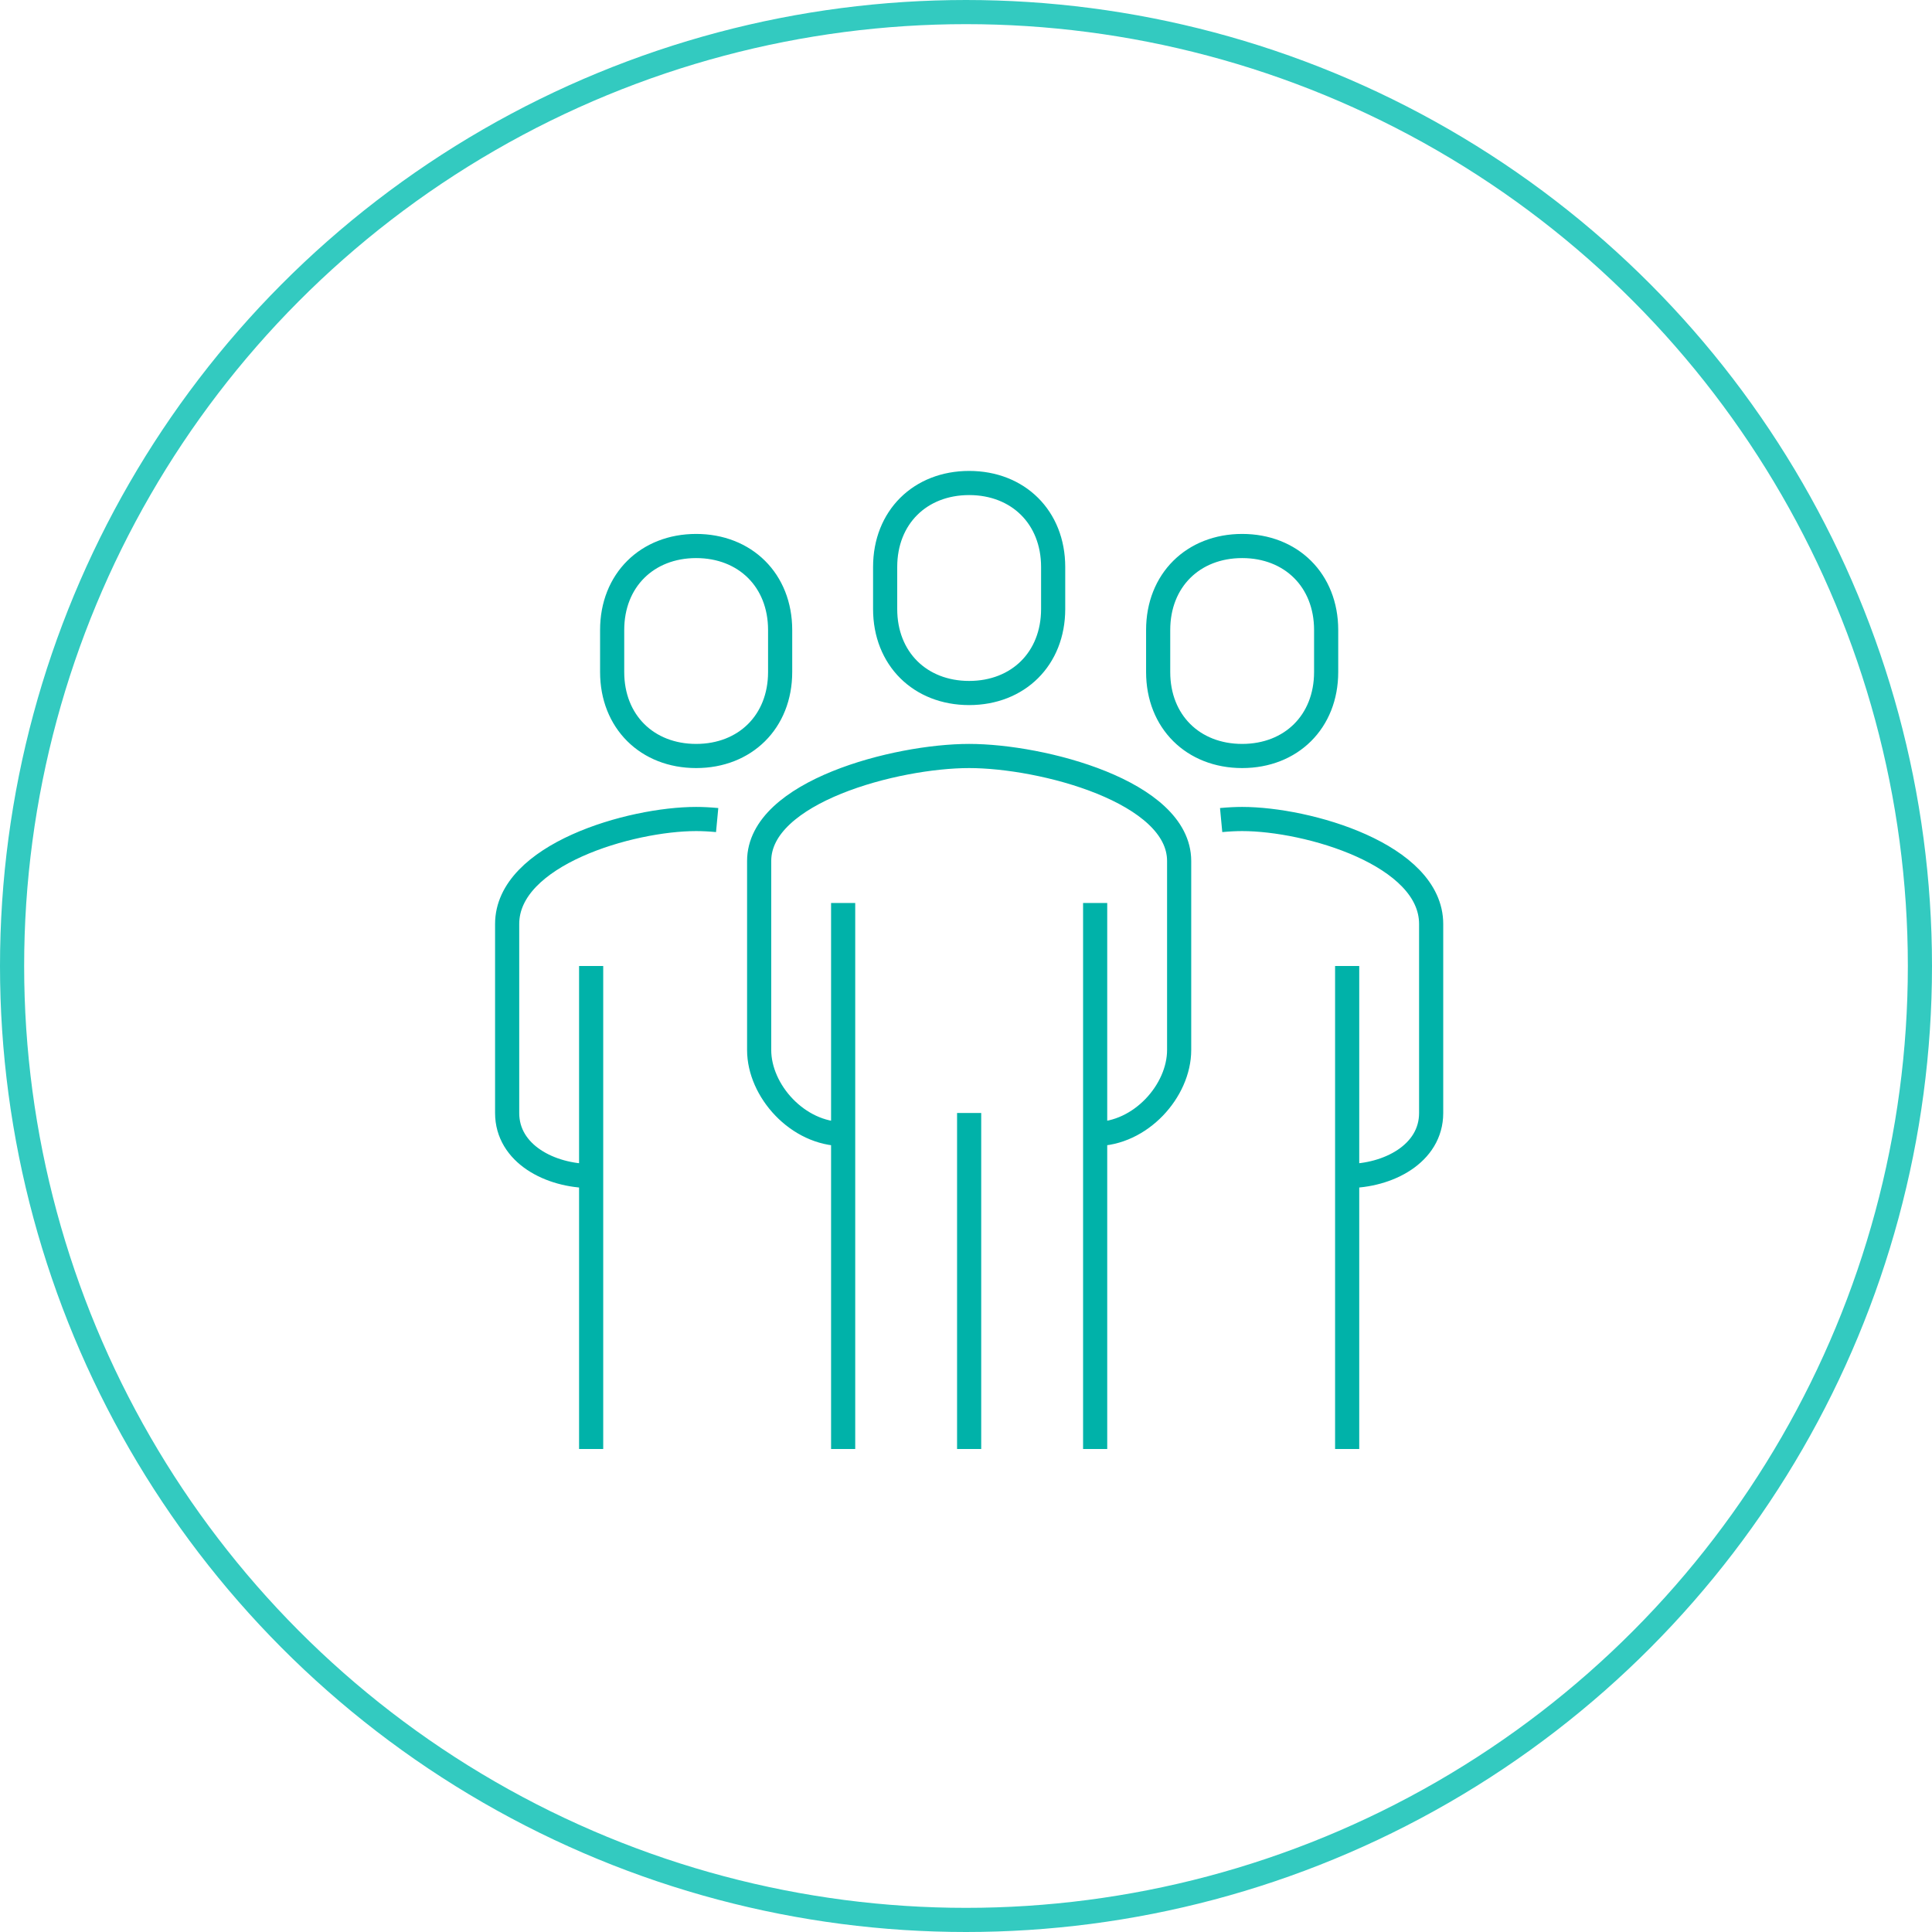 <svg xmlns="http://www.w3.org/2000/svg" width="80" height="80" viewBox="0 0 80 80">
    <g fill="none">
        <circle cx="40" cy="40" r="39.5" stroke="#33CAC0"/>
        <g stroke="#00B2A9">
            <path d="M24.348 26.957c1.879 0 3.478-1.787 3.478-3.479v-7.826c0-2.872-5.675-4.348-8.696-4.348-3.02 0-8.695 1.476-8.695 4.348v7.826c0 1.692 1.599 3.479 3.478 3.479M34.783 28.696c1.69 0 3.478-.918 3.478-2.609v-7.826c0-2.872-5.108-4.348-7.826-4.348-.27 0-.562.015-.87.044M19.13 8.696c2.027 0 3.479-1.42 3.479-3.479V3.478C22.609 1.42 21.157 0 19.13 0s-3.478 1.42-3.478 3.478v1.74c0 2.058 1.451 3.478 3.478 3.478zM34.783 40L34.783 20M24.348 40L24.348 17.391M13.913 17.391L13.913 40M19.13 26.087L19.13 40M30.435 11.304c2.027 0 3.478-1.42 3.478-3.478V6.087c0-2.058-1.451-3.478-3.478-3.478s-3.478 1.42-3.478 3.478v1.74c0 2.057 1.45 3.477 3.478 3.477zM3.478 28.696C1.787 28.696 0 27.778 0 26.087v-7.826c0-2.872 5.108-4.348 7.826-4.348.27 0 .562.015.87.044M3.478 40L3.478 20M7.826 11.304c-2.027 0-3.478-1.42-3.478-3.478V6.087c0-2.058 1.451-3.478 3.478-3.478s3.478 1.42 3.478 3.478v1.74c0 2.057-1.451 3.477-3.478 3.477z" transform="translate(21 20)"/>
        </g>
    </g>
</svg>
